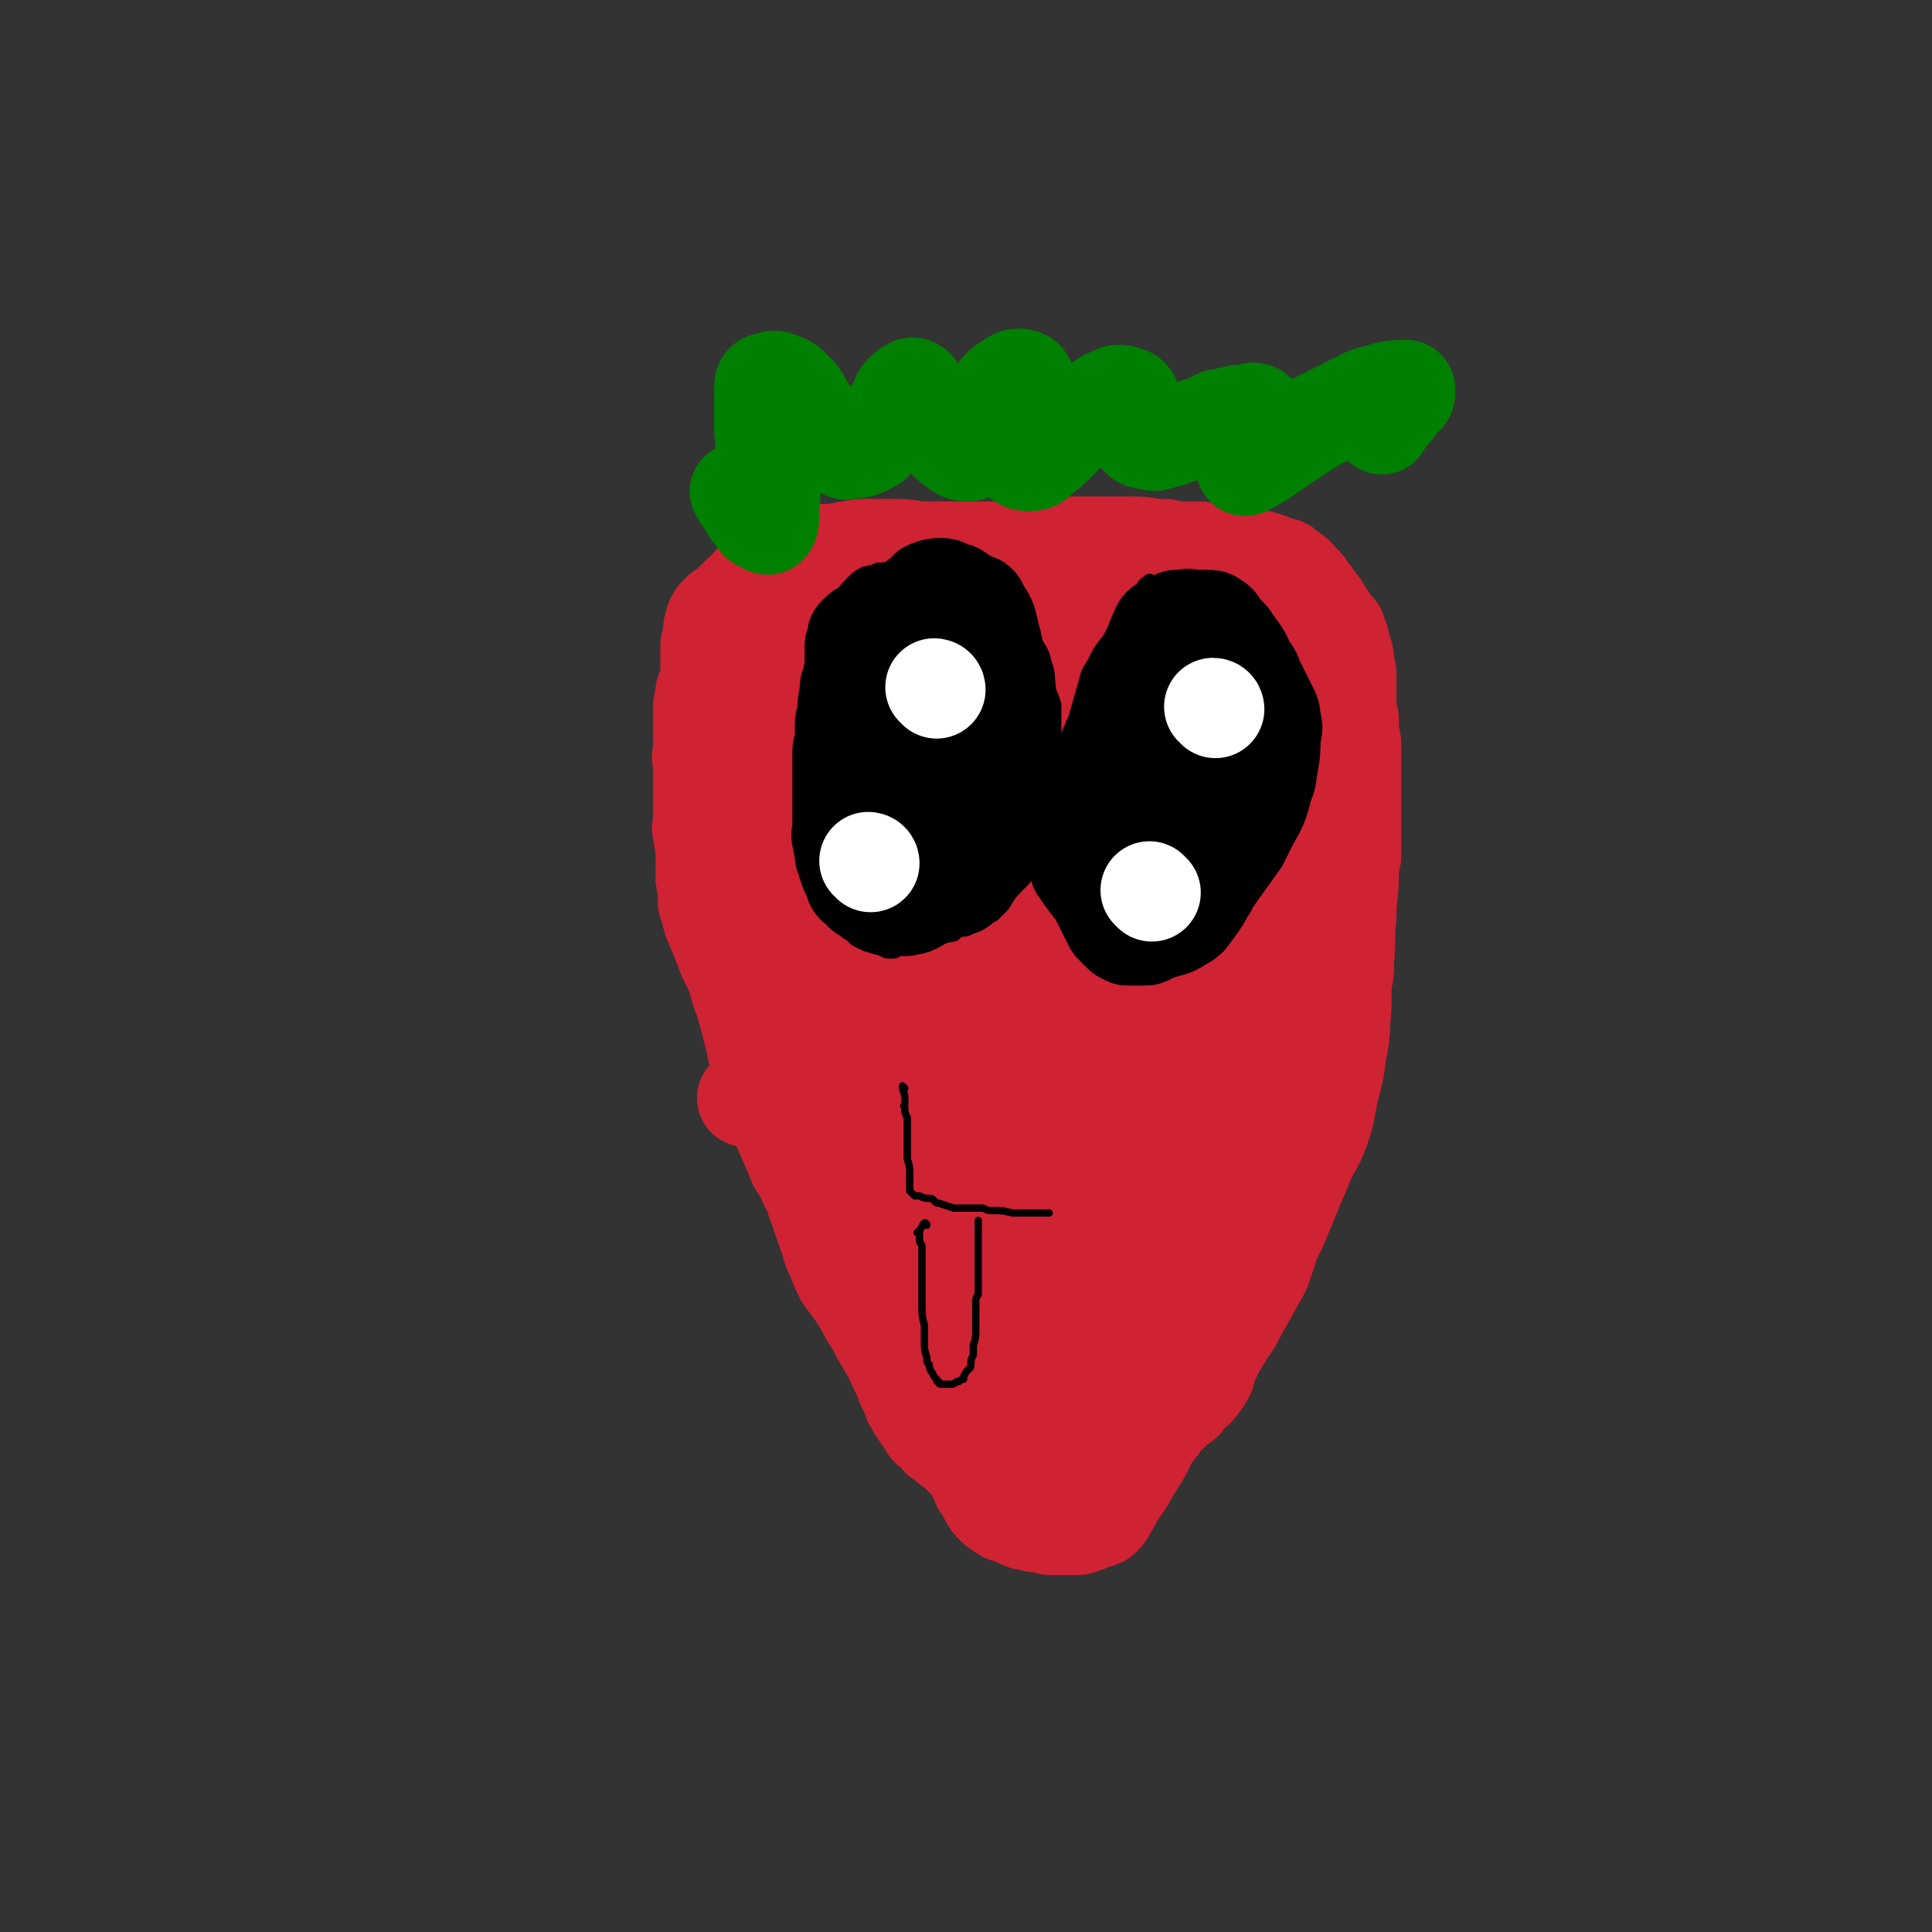 <svg viewBox='0 0 790 790' version='1.1' xmlns='http://www.w3.org/2000/svg' xmlns:xlink='http://www.w3.org/1999/xlink'><rect x="0" y="0" width="790" height="790" fill="#333333" stroke="none"/><g fill='none' stroke='#CF2233' stroke-width='40' stroke-linecap='round' stroke-linejoin='round'><path d='M314,258c0,0 -1,-1 -1,-1 -1,1 -1,1 -3,3 '/><path d='M307,269c0,0 -1,-1 -1,-1 0,1 1,1 0,3 0,1 0,1 -1,2 -1,1 -1,1 -1,2 -2,1 -2,1 -3,2 -1,1 -1,1 -2,1 -1,0 -1,0 -2,0 -1,1 -1,1 -2,1 -1,1 -1,1 -1,1 -2,0 -2,0 -3,1 0,0 0,0 0,0 -1,0 -1,0 -1,1 -1,0 0,0 -1,0 0,0 0,0 0,0 -1,1 -1,1 -1,1 0,0 0,0 0,1 0,0 0,0 0,0 0,1 0,1 0,1 -1,1 0,1 0,2 -1,1 -1,1 -1,2 0,2 0,2 0,3 0,2 0,2 0,4 0,2 0,2 0,4 0,3 0,3 0,6 0,1 0,1 0,2 -1,2 0,2 0,4 0,2 0,2 0,3 0,3 0,3 0,6 0,2 0,2 0,4 0,4 0,4 0,8 0,2 0,2 0,4 0,1 -1,1 0,3 0,4 1,4 1,8 1,3 0,3 0,6 1,2 0,2 0,5 1,5 1,5 1,10 1,3 1,3 2,7 3,7 3,7 6,15 2,4 2,4 4,8 1,5 1,5 3,10 2,7 2,7 4,15 1,4 1,5 2,9 2,9 2,9 5,17 1,4 1,4 3,7 4,10 4,9 8,19 2,3 2,3 4,7 1,3 2,3 3,7 3,8 3,9 6,17 1,4 1,4 3,8 1,3 1,3 3,7 6,8 6,8 11,17 2,3 2,3 4,7 4,7 4,6 7,13 2,4 2,4 3,7 2,4 2,4 3,7 3,5 3,5 6,9 1,3 2,2 4,4 1,2 1,2 3,3 2,2 2,2 5,4 1,1 1,1 2,2 1,1 1,1 2,2 2,2 2,2 4,4 0,2 0,2 1,3 1,2 1,2 1,3 2,3 2,3 3,5 1,2 1,2 3,4 1,1 1,1 3,2 1,1 1,1 3,1 3,1 3,2 6,3 2,0 2,0 3,0 1,1 1,1 3,1 2,0 2,0 4,1 1,0 1,0 2,0 1,0 1,0 2,0 2,0 2,0 5,0 1,0 1,0 3,0 1,0 1,-1 3,-1 2,-1 2,-1 5,-2 1,0 1,0 2,-1 2,-2 1,-2 2,-3 2,-3 2,-4 4,-7 1,-1 1,-1 2,-3 1,-1 1,-1 2,-3 1,-2 1,-2 3,-5 0,-1 0,-1 1,-2 1,-1 1,-1 2,-3 0,-1 1,-1 1,-2 2,-4 2,-4 4,-7 2,-2 2,-2 3,-4 3,-3 3,-3 6,-6 1,-1 2,-1 3,-2 1,-2 1,-2 2,-3 3,-2 3,-2 5,-5 1,-1 1,-1 2,-3 1,-2 0,-2 1,-4 2,-4 2,-4 4,-8 2,-3 2,-3 3,-5 3,-4 3,-4 5,-8 5,-9 5,-9 10,-18 2,-6 2,-6 4,-12 3,-6 3,-6 5,-11 5,-12 5,-12 10,-24 3,-5 3,-5 5,-10 2,-6 2,-6 3,-12 2,-10 3,-10 4,-20 2,-9 1,-9 2,-18 0,-5 0,-5 0,-10 1,-4 1,-4 1,-9 1,-9 0,-9 1,-18 0,-9 1,-9 1,-17 0,-4 0,-4 1,-8 0,-8 0,-8 0,-15 0,-3 0,-3 0,-6 0,-3 0,-3 0,-6 0,-7 0,-7 0,-13 0,-3 0,-3 0,-6 -1,-5 -1,-5 -1,-10 -1,-2 -1,-2 -1,-4 0,-3 0,-3 0,-5 0,-5 0,-5 0,-10 -1,-2 0,-2 -1,-4 0,-3 0,-3 -1,-5 -1,-3 0,-3 -2,-7 0,-2 -1,-1 -2,-3 -1,-1 -1,-1 -2,-3 -3,-4 -2,-4 -5,-7 -1,-2 -1,-2 -3,-4 -1,-2 -1,-2 -2,-3 -3,-3 -3,-4 -7,-6 -1,-2 -2,-1 -4,-2 -5,-2 -5,-2 -10,-3 -2,-1 -2,-1 -4,-1 -2,0 -2,0 -4,0 -4,-1 -4,-1 -9,-1 -2,0 -2,-1 -5,-1 -5,0 -5,0 -10,0 -2,0 -2,-1 -4,-1 -2,0 -2,0 -4,0 -5,-1 -5,-1 -10,-1 -4,0 -4,0 -7,0 -3,0 -3,0 -6,0 -6,0 -6,0 -13,0 -3,0 -3,0 -7,0 -3,1 -3,1 -6,1 -5,1 -5,1 -11,1 -2,0 -2,0 -5,0 -5,0 -5,0 -11,0 -3,0 -3,0 -5,0 -4,0 -4,0 -9,0 -1,0 -1,0 -3,0 -2,0 -2,0 -4,0 -5,-1 -5,-1 -9,-1 -3,0 -3,0 -5,0 -4,0 -4,0 -8,0 -4,0 -4,1 -7,1 -2,1 -2,0 -4,1 -3,0 -3,0 -5,0 -4,0 -4,0 -8,0 -2,0 -2,0 -5,1 -1,0 -1,0 -2,0 -3,1 -3,1 -5,2 -1,1 -1,1 -2,1 0,1 -1,0 -1,1 -2,2 -2,2 -3,4 -1,1 -1,1 -2,2 -1,1 -1,1 -2,2 -1,2 -2,2 -4,4 -1,1 -1,1 -2,2 -1,1 -1,1 -2,2 -2,2 -2,2 -4,3 -1,1 -1,1 -2,2 0,1 -1,1 -1,2 -1,3 -1,3 -1,7 -1,2 -1,2 -1,4 0,2 0,2 0,4 0,4 0,4 0,8 0,2 0,2 0,4 1,3 1,3 2,6 0,5 0,5 0,10 0,2 0,2 0,4 0,2 0,2 0,4 0,3 0,3 0,6 0,2 0,2 0,3 0,5 0,5 1,9 0,2 0,2 0,4 0,4 0,4 1,8 0,2 1,2 1,4 1,5 1,5 2,9 1,3 1,3 2,6 1,3 1,3 2,6 1,5 2,5 4,10 1,3 1,3 1,6 1,4 1,4 2,7 2,7 2,7 4,14 1,5 0,5 1,9 2,9 2,9 5,17 1,5 1,5 2,10 2,5 2,5 4,10 3,9 2,9 5,18 2,5 2,5 3,9 1,4 1,3 3,7 1,5 1,5 3,11 1,1 1,1 1,3 1,1 1,2 1,2 1,-1 1,-3 1,-5 1,-4 0,-4 1,-8 0,-6 0,-6 0,-12 -1,-15 -1,-15 -3,-31 0,-8 0,-8 -1,-15 -1,-10 -1,-10 -2,-19 -3,-18 -3,-17 -6,-35 -2,-8 -2,-8 -4,-17 -1,-7 -1,-7 -3,-15 -2,-15 -2,-15 -4,-30 -1,-6 -1,-6 -2,-13 0,-11 0,-11 -1,-22 0,-5 0,-5 0,-9 -1,-5 -1,-5 -1,-9 0,-7 0,-7 0,-13 0,-3 0,-3 0,-5 0,-3 0,-3 0,-6 0,-1 0,-1 0,-2 0,0 0,0 0,-1 0,0 0,0 0,0 0,1 0,2 0,4 1,2 1,2 2,4 0,2 0,2 0,4 1,5 1,5 1,10 1,4 1,4 2,8 1,4 1,4 2,8 2,9 3,9 5,19 1,6 1,6 2,12 3,12 3,12 6,23 1,6 1,6 2,12 1,5 1,5 3,10 3,10 3,10 6,20 2,5 2,5 5,9 2,5 2,5 4,9 2,7 2,7 4,13 1,2 1,2 2,4 0,1 1,2 1,1 0,-5 0,-7 0,-13 0,-7 1,-7 0,-13 0,-7 0,-7 -1,-14 -3,-13 -3,-13 -5,-27 -1,-6 -2,-6 -3,-12 -2,-6 -2,-6 -4,-12 -3,-11 -3,-11 -5,-22 -2,-4 -2,-4 -2,-9 -2,-8 -2,-8 -3,-15 -1,-3 0,-3 0,-6 0,-3 0,-3 0,-5 0,-2 -1,-3 0,-5 0,0 1,0 2,0 0,0 0,-1 0,0 1,0 1,1 1,2 1,1 1,1 2,2 0,1 0,1 1,2 0,1 1,1 1,2 1,1 1,1 2,3 2,2 2,2 4,5 1,1 1,1 2,2 1,1 1,1 2,1 1,1 1,1 1,1 1,1 1,1 1,1 0,-1 0,-2 0,-3 -1,-1 -2,0 -3,-1 -1,-1 -1,-1 -1,-2 -1,-1 -1,-1 -2,-2 -2,-2 -2,-2 -3,-4 -1,0 -1,0 -2,-1 0,-1 -1,-1 -1,-2 0,-1 0,-1 0,-1 1,0 1,0 2,-1 1,0 1,0 2,0 1,0 1,0 3,0 1,0 1,0 3,0 1,0 1,0 3,0 3,1 3,1 7,1 2,0 2,1 4,1 6,1 6,1 12,1 3,0 3,0 6,1 3,0 3,0 5,0 7,0 7,0 13,1 3,0 3,-1 6,-1 2,0 2,0 5,0 5,1 5,1 9,1 3,0 3,0 6,0 7,0 7,0 14,0 3,1 3,1 7,1 3,0 3,0 7,0 7,0 7,0 14,0 3,0 3,0 6,0 3,0 3,0 5,0 5,0 5,0 10,0 2,0 2,0 5,0 2,0 2,0 5,0 4,0 4,0 8,1 2,0 2,0 3,0 1,0 1,0 3,0 2,0 2,0 4,1 1,0 1,0 1,0 1,0 1,0 1,0 1,0 1,0 2,0 0,0 0,0 1,0 0,0 0,0 0,0 0,0 0,0 0,1 0,0 0,0 0,0 1,1 1,1 1,1 0,1 0,1 0,1 0,2 0,2 0,3 0,2 0,2 0,3 0,2 0,2 0,4 -1,3 -1,3 -2,6 0,1 0,2 -1,2 -2,2 -3,2 -6,4 -2,1 -2,0 -5,1 -5,0 -5,0 -10,0 -4,1 -4,1 -7,1 -8,-1 -8,-1 -16,-2 -5,0 -5,0 -10,0 -4,0 -4,0 -9,0 -9,-1 -9,0 -18,-1 -4,0 -4,0 -9,0 -9,0 -9,0 -17,0 -5,-1 -5,-1 -10,-1 -8,0 -8,0 -16,-1 -4,0 -4,0 -7,0 -4,0 -4,0 -9,0 -6,1 -6,0 -13,1 -3,0 -3,0 -6,0 -4,1 -4,1 -9,1 -2,0 -2,0 -4,0 -1,0 -1,0 -3,0 -3,0 -3,0 -5,0 -1,0 -1,0 -2,0 -1,0 -1,0 -1,0 0,0 0,0 0,0 0,1 0,1 0,1 1,0 1,0 2,0 0,0 0,1 0,1 1,0 1,0 1,1 1,0 1,0 1,0 0,1 0,1 0,1 1,0 1,0 1,1 0,0 0,0 1,0 0,1 0,1 0,1 1,1 1,1 1,1 2,2 2,2 3,4 1,1 1,1 2,2 4,4 4,4 8,8 1,2 2,2 4,3 2,2 2,2 4,3 5,2 5,2 10,4 3,1 3,0 6,1 3,0 3,1 7,1 6,1 6,1 13,1 4,0 4,0 7,0 8,0 8,0 15,0 5,0 5,0 9,0 4,0 4,0 8,0 8,0 8,0 16,0 9,0 9,0 17,0 4,0 4,0 9,0 3,0 3,0 7,0 8,0 8,0 16,0 3,0 3,0 6,0 3,0 3,0 5,0 4,1 4,1 8,1 1,0 1,0 2,0 2,0 2,0 3,0 1,0 1,0 2,1 0,0 0,0 0,0 1,0 1,0 1,1 0,0 0,0 0,0 0,0 0,0 0,0 0,1 0,1 0,1 0,1 0,1 0,1 -1,1 -1,1 -2,2 0,1 0,1 0,2 0,2 0,2 0,3 0,1 0,1 0,3 -1,1 0,1 0,3 0,1 0,1 0,2 0,2 0,2 0,5 0,1 0,1 0,2 -1,2 0,2 -1,4 0,1 0,1 -1,2 0,1 0,1 -1,2 -1,3 -1,3 -3,6 -1,1 -2,1 -3,3 -2,1 -1,1 -3,3 -1,1 -1,1 -3,2 -2,2 -2,2 -5,3 -1,1 -1,1 -2,1 -3,0 -3,0 -5,0 -2,-1 -2,-1 -4,-2 -5,-2 -5,-2 -10,-5 -2,-1 -2,-1 -5,-2 -3,-2 -3,-2 -7,-3 -4,-1 -4,-1 -8,-2 -9,-2 -9,-2 -17,-3 -5,-1 -5,-1 -10,-1 -4,0 -4,0 -9,-1 -7,0 -7,0 -15,0 -4,0 -4,0 -7,0 -6,0 -6,0 -13,0 -2,0 -2,-1 -5,0 -4,0 -4,0 -9,0 -2,0 -2,0 -4,1 -5,0 -5,0 -11,0 -2,0 -2,0 -5,0 -4,0 -4,0 -9,1 -2,0 -2,0 -4,0 -2,1 -2,1 -4,1 -4,0 -4,1 -7,1 -2,0 -2,0 -4,0 -1,1 -1,1 -3,1 -2,0 -2,0 -5,0 -1,0 -1,0 -2,0 0,0 0,1 -1,0 0,0 0,0 0,-1 1,0 1,0 3,0 1,0 1,0 3,-1 4,-1 4,-1 8,-2 3,0 3,0 6,-1 4,0 4,0 8,-1 9,-2 9,-2 19,-3 5,-1 5,-1 11,-2 5,-1 5,-1 11,-1 11,-1 11,-1 22,-1 5,-1 5,-1 11,-1 4,0 4,0 9,0 8,1 8,2 16,3 9,1 9,1 18,2 4,0 4,0 7,1 4,0 4,1 8,1 7,1 7,1 14,1 3,1 3,1 7,1 3,1 3,0 5,1 5,0 5,0 9,1 2,0 2,1 3,1 3,0 3,0 5,1 1,0 1,0 2,0 1,1 1,1 1,2 1,0 1,0 1,1 0,1 0,1 0,3 0,1 0,1 0,2 -1,2 -1,2 -2,5 0,2 0,2 0,4 -1,1 -1,1 -1,2 -1,1 -1,1 -2,3 0,1 0,1 -1,2 -1,1 -1,1 -2,2 -1,1 -1,2 -2,3 -1,0 -1,0 -1,0 -1,1 -1,1 -1,1 -2,1 -2,1 -4,1 -1,0 -1,0 -2,0 -1,0 -1,0 -3,0 -1,0 -1,0 -2,0 -1,0 -1,0 -2,0 -2,0 -2,0 -4,0 -2,0 -2,0 -3,0 -2,0 -2,0 -5,0 -7,0 -7,-1 -14,-1 -5,-1 -5,-1 -9,-1 -6,-1 -6,-1 -11,-1 -11,-1 -11,-1 -22,-1 -4,0 -4,0 -9,0 -4,0 -4,0 -8,0 -6,0 -6,0 -12,0 -3,0 -3,-1 -5,-1 -5,0 -5,0 -9,0 -2,0 -2,0 -4,0 -2,0 -2,0 -3,0 -3,1 -3,1 -6,2 -2,0 -1,0 -3,1 -1,0 -1,0 -2,0 -3,0 -3,0 -5,1 -2,0 -2,0 -3,0 -1,0 -1,0 -3,0 -2,0 -2,0 -5,1 -2,0 -2,0 -3,0 -1,0 -1,0 -2,0 -2,0 -2,0 -4,1 0,0 0,0 -1,0 0,0 0,0 0,1 -1,1 -1,1 -1,2 0,1 0,1 0,2 0,2 1,2 1,3 1,2 1,2 2,5 0,1 0,1 1,2 1,1 1,1 2,2 3,1 3,1 6,3 1,1 1,1 3,2 2,0 1,0 3,1 5,1 5,1 10,2 3,0 3,0 5,0 6,1 6,1 11,1 2,0 2,0 5,0 7,0 7,0 13,0 4,0 4,0 7,0 4,0 4,0 7,0 9,0 9,0 17,0 4,0 4,0 8,0 9,0 9,-1 18,-1 4,0 4,0 8,0 8,0 8,0 16,0 4,0 4,0 7,0 6,0 6,0 11,0 2,0 2,0 4,0 2,0 2,0 3,1 3,0 3,0 5,0 1,0 1,0 2,0 0,0 0,0 0,0 1,0 1,0 2,1 0,0 0,0 0,0 0,0 0,0 0,0 0,0 0,0 0,1 1,0 1,0 1,0 0,0 0,0 0,1 0,0 0,0 0,0 0,1 0,1 0,1 0,0 0,0 0,1 0,0 0,0 0,1 0,1 0,1 0,2 0,1 0,1 0,2 0,2 0,2 0,3 0,2 0,2 0,3 -1,3 -1,3 -2,5 -1,2 -1,2 -1,3 -1,1 -1,1 -2,3 -2,3 -2,3 -4,5 -1,2 -2,2 -3,3 -1,2 -1,2 -2,3 -3,3 -3,3 -6,5 -1,1 -1,1 -2,1 -3,1 -3,1 -6,1 -3,-1 -3,-1 -6,-3 -2,0 -2,0 -4,-1 -3,-1 -3,-1 -7,-3 -2,0 -2,0 -4,-1 -2,0 -2,-1 -4,-1 -4,-1 -4,-1 -9,-1 -3,0 -3,0 -6,-1 -3,0 -3,0 -6,0 -7,0 -7,0 -15,0 -4,0 -4,0 -8,1 -6,0 -6,0 -11,0 -10,1 -10,1 -20,2 -6,0 -6,0 -12,0 -5,0 -5,0 -9,0 -10,0 -10,0 -19,0 -4,0 -4,0 -8,-1 -8,0 -8,0 -15,0 -4,0 -4,0 -7,0 -2,0 -2,0 -5,0 -4,0 -4,1 -8,1 -1,1 -1,1 -2,1 -2,0 -2,0 -4,1 -1,0 -1,0 -2,0 0,0 0,0 -1,1 0,0 0,0 -1,0 0,0 0,0 0,0 1,-1 2,-1 3,-2 2,0 2,-1 3,-1 3,-1 4,-1 7,-2 3,-2 3,-2 6,-3 5,-3 5,-3 9,-5 10,-6 9,-7 19,-12 9,-5 9,-5 18,-8 4,-2 4,-2 8,-3 6,-1 6,-1 13,-2 4,0 4,0 7,0 4,0 4,0 8,0 7,1 7,1 14,3 4,1 4,1 8,2 8,3 8,4 16,7 4,1 4,2 8,3 8,2 8,2 16,3 5,1 5,1 9,2 3,0 3,0 7,1 8,0 8,0 15,0 4,0 4,0 7,0 2,0 2,0 5,-1 3,0 3,0 7,-1 1,0 1,0 2,0 2,0 2,0 3,0 1,0 1,0 1,0 1,0 1,0 1,0 0,1 0,1 0,1 -1,0 -1,0 -2,0 -2,0 -2,0 -4,0 -3,0 -3,0 -6,0 -5,0 -5,0 -10,0 -12,-1 -12,-1 -24,-1 -5,-1 -5,0 -11,0 -7,0 -7,-1 -13,0 -14,0 -14,0 -27,1 -7,0 -7,0 -14,0 -7,0 -7,-1 -14,0 -12,1 -12,1 -25,3 -5,1 -5,1 -10,2 -5,1 -5,1 -10,2 -6,2 -6,2 -11,4 -2,1 -2,2 -2,4 -1,1 -2,2 -2,4 0,4 1,4 1,8 1,3 1,3 2,6 2,4 1,4 3,8 4,8 5,8 9,15 2,5 2,5 4,9 5,8 5,8 10,17 2,3 2,3 4,7 3,5 3,5 5,9 5,8 5,8 10,16 2,5 1,5 3,9 1,5 1,5 2,9 2,7 2,7 4,15 1,2 0,2 1,5 1,2 1,2 2,4 1,3 1,3 3,5 1,1 1,1 2,0 0,-2 0,-2 0,-5 -1,-3 0,-3 -2,-7 -4,-13 -5,-12 -10,-25 -3,-7 -3,-7 -6,-15 -5,-15 -5,-15 -9,-31 -2,-8 -2,-8 -3,-15 -2,-12 -2,-12 -3,-24 0,-5 0,-5 0,-9 -1,-3 -1,-3 -1,-6 0,-4 0,-4 0,-7 0,0 0,0 0,0 1,2 1,2 2,3 1,3 1,3 2,6 3,10 3,11 6,21 2,7 2,7 5,14 2,7 2,7 4,14 4,13 4,13 8,26 2,6 2,6 5,13 2,5 2,5 5,11 4,8 4,8 9,16 1,3 1,3 3,6 2,3 2,4 4,6 1,0 0,-2 0,-3 0,-2 1,-2 0,-4 -4,-9 -5,-8 -8,-17 -2,-6 -2,-6 -3,-12 -2,-7 -2,-7 -3,-14 -2,-14 -1,-14 -2,-29 -1,-7 -1,-7 0,-14 0,-6 1,-6 2,-12 2,-9 2,-9 3,-19 1,-3 0,-3 1,-7 2,-4 2,-4 4,-9 0,-1 0,-1 1,-2 1,0 1,-1 2,-1 2,1 3,2 4,4 2,3 2,4 3,7 1,5 1,5 2,10 1,14 1,14 1,28 0,13 -1,13 -2,26 -1,7 -1,7 -2,14 -2,12 -2,12 -4,23 0,3 0,3 -1,6 -1,3 -1,3 -1,6 0,1 0,3 1,2 1,-1 1,-2 2,-5 2,-4 2,-4 3,-9 4,-15 2,-15 7,-29 3,-8 4,-8 8,-16 3,-8 3,-8 7,-16 5,-14 5,-14 10,-28 2,-5 2,-5 4,-10 2,-7 2,-7 5,-14 1,-1 1,-1 2,-2 0,-1 1,-2 1,-1 2,2 2,3 3,6 0,5 0,5 0,10 -3,14 -3,14 -7,27 -2,8 -3,8 -6,15 -2,7 -3,7 -5,15 -4,11 -4,11 -7,23 0,3 -1,4 0,7 0,4 1,6 3,7 1,1 2,-2 4,-4 4,-4 4,-4 7,-8 8,-12 8,-12 16,-25 5,-7 5,-7 9,-14 5,-7 5,-7 9,-14 8,-13 8,-13 14,-26 3,-5 3,-5 5,-9 1,-4 1,-4 3,-7 1,-4 1,-4 3,-7 0,-1 1,-1 1,0 0,0 0,1 0,2 -2,5 -2,5 -5,10 -9,14 -9,13 -18,27 -6,9 -6,9 -12,17 -7,10 -7,9 -14,18 -10,15 -10,15 -21,30 -4,6 -4,6 -8,12 -5,7 -5,7 -9,14 -2,2 -2,3 -3,3 0,0 0,-1 1,-3 1,-3 1,-3 3,-6 5,-8 5,-8 11,-16 3,-4 3,-5 6,-9 4,-5 3,-5 7,-9 7,-7 7,-7 14,-14 3,-2 3,-2 5,-4 2,-2 2,-2 4,-3 2,-2 2,-2 4,-2 1,0 1,1 1,1 -1,3 -1,4 -2,6 -5,10 -5,10 -11,19 -3,6 -3,6 -7,11 -8,11 -8,11 -16,23 -3,4 -3,4 -6,9 -3,6 -3,6 -7,13 -1,1 -1,2 -2,3 -1,0 -2,0 -2,0 0,-2 1,-3 2,-4 2,-3 3,-2 5,-4 6,-5 6,-5 11,-10 3,-3 3,-4 6,-7 4,-4 4,-3 8,-7 6,-8 6,-8 11,-16 3,-4 3,-4 5,-8 1,-3 1,-3 2,-7 1,-5 2,-6 2,-11 0,-3 -1,-3 -2,-5 -4,-6 -4,-6 -9,-11 -1,-2 -2,-1 -4,-2 '/></g>
<g fill='none' stroke='#000000' stroke-width='6' stroke-linecap='round' stroke-linejoin='round'><path d='M337,256c0,0 -1,-1 -1,-1 0,1 1,2 1,4 0,1 0,1 0,3 0,1 0,1 0,3 -1,4 -1,4 -2,8 -1,1 0,1 0,2 0,2 -1,2 -1,5 0,0 0,0 0,1 0,2 0,2 0,3 0,1 0,1 0,3 0,1 0,1 0,3 0,4 0,4 0,9 0,2 0,2 0,4 0,2 0,2 0,4 0,3 0,3 0,6 -1,2 -1,2 -1,5 -1,5 -1,5 0,11 0,4 0,4 1,8 0,2 0,2 0,3 1,1 1,1 1,3 1,3 1,3 2,7 0,1 0,2 0,3 1,2 1,2 1,4 1,4 0,4 1,8 0,1 1,1 1,3 0,2 0,2 1,4 0,1 0,1 1,2 0,0 0,1 0,1 1,2 1,2 2,3 0,1 0,1 1,1 1,2 1,2 3,3 1,1 1,1 2,2 2,1 2,1 4,2 3,1 3,1 7,2 1,1 2,1 3,1 2,0 2,0 3,-1 4,-1 4,-1 8,-2 3,-1 3,-1 5,-2 5,-1 5,-1 10,-2 1,-1 1,-1 3,-2 2,0 2,0 4,-1 3,-1 3,-1 6,-3 1,-1 1,-1 3,-2 2,-2 2,-2 4,-4 3,-5 3,-5 7,-9 2,-2 2,-2 3,-4 3,-4 3,-4 5,-8 1,-3 1,-3 2,-6 1,-5 1,-5 2,-11 1,-3 1,-3 1,-5 0,-3 0,-3 1,-6 0,-6 0,-6 0,-12 0,-3 0,-3 0,-6 0,-5 0,-5 0,-10 0,-2 0,-3 0,-5 -1,-3 -1,-3 -2,-5 -1,-6 0,-7 -2,-12 -1,-5 -2,-5 -4,-9 -2,-2 -2,-1 -4,-3 -1,-2 -1,-2 -2,-4 -3,-3 -3,-2 -6,-6 -1,-1 -1,-1 -2,-3 -2,-3 -2,-3 -5,-6 -1,-2 -1,-2 -2,-3 -2,-1 -2,-1 -4,-2 -3,-2 -4,-2 -7,-4 -2,0 -2,0 -4,-1 -1,0 -1,0 -3,0 -2,0 -3,-1 -5,0 -1,0 -1,0 -2,1 -3,1 -3,1 -5,1 -1,0 -1,0 -3,0 -2,0 -2,0 -3,0 -4,1 -4,1 -7,1 -2,1 -2,1 -3,1 -1,1 -2,0 -3,1 -2,1 -2,1 -4,3 -1,1 -1,1 -2,2 -1,1 -1,1 -1,2 -2,1 -2,1 -3,3 -1,1 -1,1 -1,2 -1,0 -1,0 -1,1 -1,1 -1,1 -1,2 -1,0 -1,0 -1,1 0,0 0,0 -1,1 0,1 0,1 0,2 0,0 0,0 0,1 0,1 0,1 0,2 0,2 0,2 0,5 0,2 0,2 1,4 0,1 0,1 1,3 2,3 2,3 4,6 0,0 0,0 1,0 '/><path d='M471,239c-1,-1 -1,-2 -1,-1 -2,1 -2,1 -3,3 0,1 0,1 -1,3 -1,1 -1,1 -3,3 -5,7 -5,6 -9,14 -4,5 -4,5 -7,11 -2,3 -2,3 -3,7 -2,7 -2,7 -4,14 -1,7 -1,7 -1,13 -1,5 -1,5 -2,9 0,4 0,4 0,8 -1,10 -1,10 -1,19 0,4 -1,4 0,8 1,7 1,7 2,13 1,3 1,3 3,5 1,3 2,3 3,5 4,4 4,4 8,9 2,2 1,2 3,4 3,3 3,3 6,5 2,1 2,0 3,0 2,0 2,0 3,-1 4,-2 4,-2 7,-3 2,-1 2,-1 4,-2 2,-1 2,-1 3,-2 4,-2 4,-2 7,-4 1,-1 1,-1 2,-3 2,-1 2,-1 3,-3 3,-5 3,-5 6,-10 2,-3 2,-2 5,-5 2,-3 2,-3 4,-6 4,-7 4,-7 7,-15 1,-3 1,-3 2,-7 3,-7 3,-7 4,-15 1,-3 1,-3 1,-7 0,-3 0,-3 0,-6 0,-6 1,-6 0,-11 0,-2 -1,-2 -3,-4 -1,-3 -1,-3 -2,-5 -4,-6 -4,-6 -7,-11 -1,-2 -1,-2 -3,-4 -2,-4 -2,-4 -5,-8 0,-1 0,-1 -1,-2 -1,-2 -1,-2 -2,-3 -2,-1 -2,-1 -3,-3 -1,0 -1,0 -2,-1 -3,0 -3,0 -5,0 -2,0 -2,0 -4,0 -3,0 -3,0 -5,0 -1,0 -1,0 -2,0 -1,0 -1,1 -1,1 -1,0 -1,0 -1,0 '/></g>
<g fill='none' stroke='#000000' stroke-width='40' stroke-linecap='round' stroke-linejoin='round'><path d='M385,274c0,0 0,0 -1,-1 -2,-1 -2,-1 -4,-2 0,0 0,0 -1,1 0,1 0,1 -1,2 0,1 0,1 -1,2 -1,2 -1,2 -2,4 -1,2 -1,2 -2,3 -1,5 -1,5 -2,11 0,2 0,2 -1,5 0,4 0,4 0,9 0,2 0,2 0,4 0,3 1,3 1,6 1,1 1,1 1,1 0,1 0,1 0,1 1,-1 1,-1 1,-3 0,0 0,0 0,-1 0,-2 0,-2 0,-3 0,-2 0,-2 0,-5 0,-5 1,-5 0,-10 0,-2 -1,-2 -1,-4 -1,-3 -1,-3 -1,-5 -1,-5 -1,-5 -2,-10 0,-3 0,-3 -1,-5 0,-2 0,-2 0,-4 -1,-3 -1,-3 -2,-6 0,-1 0,-1 0,-3 0,-1 0,-1 0,-1 -1,-2 -1,-2 -2,-3 -1,-1 -1,-1 -2,-1 -2,0 -2,0 -4,0 -1,0 -1,0 -2,0 -1,0 -1,0 -2,1 -2,1 -2,1 -3,2 0,0 0,0 -1,1 0,2 0,2 -1,4 0,1 0,1 0,3 0,1 0,1 0,3 0,2 0,2 0,4 -1,3 -1,3 -1,5 0,1 0,1 -1,2 0,1 0,1 0,2 -1,5 -1,5 -1,9 0,2 -1,2 -1,4 0,4 0,4 0,8 0,2 -1,2 -1,3 0,4 0,4 0,8 0,5 0,5 0,9 0,3 0,3 0,5 0,4 0,4 0,7 0,2 0,2 0,4 0,1 -1,1 0,3 0,3 1,3 1,7 1,1 1,1 1,3 1,3 1,3 3,7 0,2 1,2 2,3 1,1 1,1 2,2 4,2 4,2 7,3 1,1 1,1 3,1 2,1 2,1 5,1 1,1 1,1 2,1 2,-1 2,0 4,-1 2,-1 2,-1 4,-3 3,-2 3,-2 6,-4 1,-2 1,-2 3,-3 1,-1 1,-1 3,-2 2,-2 3,-2 5,-4 1,-1 1,-1 3,-1 2,-1 2,-1 4,-2 0,-1 0,-1 1,-1 1,-1 1,-1 2,-2 1,-1 1,-1 2,-2 1,-1 1,-1 2,-2 0,-1 1,-1 1,-2 2,-4 1,-4 2,-8 1,-2 1,-2 2,-4 0,-4 0,-4 1,-8 0,-1 0,-1 0,-3 0,-4 1,-4 0,-8 0,-3 0,-3 -1,-6 0,-2 0,-2 -1,-5 0,-4 0,-4 -1,-8 0,-2 0,-2 -1,-4 0,-4 0,-4 -1,-8 -1,-2 -1,-2 -1,-4 -1,-3 -1,-3 -1,-5 -1,-4 -1,-4 -2,-8 0,-1 0,-1 -1,-3 0,-2 0,-2 -1,-5 0,-1 0,-1 -1,-2 0,-1 0,-1 -1,-2 -1,-2 -1,-2 -2,-4 -1,-1 -1,0 -3,-1 -3,-2 -3,-2 -6,-4 -2,0 -2,0 -3,-1 -2,-1 -2,-1 -3,-1 -2,0 -3,0 -5,1 -1,0 -1,1 -1,1 -2,2 -2,2 -4,3 -1,1 0,1 -1,2 -1,1 -1,1 -1,2 -2,3 -2,3 -3,6 -1,3 0,3 -1,6 0,5 -1,5 -1,11 0,3 0,3 -1,7 0,7 0,7 0,15 0,4 0,4 0,8 -1,4 -1,4 -1,9 0,7 0,7 0,15 0,3 0,3 0,6 1,4 2,4 3,9 1,2 1,2 1,3 1,2 1,2 2,3 2,1 2,1 4,2 1,0 1,0 2,0 3,-1 3,-1 7,-1 1,-1 1,-1 3,-1 2,-1 2,0 3,-1 3,-2 4,-1 6,-4 2,-3 2,-4 3,-8 1,-2 1,-2 2,-4 0,-3 0,-3 1,-5 0,-6 0,-6 1,-13 0,-3 0,-3 0,-6 0,-6 0,-6 0,-12 0,-2 0,-2 0,-5 -1,-2 -1,-2 -2,-4 -2,-5 -1,-5 -3,-9 -1,-2 -2,-2 -4,-4 -4,-3 -4,-3 -8,-5 -1,-1 -1,-1 -3,-2 -1,0 -1,0 -2,0 -2,1 -2,2 -4,4 -1,1 -1,1 -1,3 0,1 0,1 0,3 -1,1 -1,1 -1,1 '/><path d='M492,255c0,0 -1,0 -1,-1 -3,0 -3,0 -5,0 -1,0 -2,0 -3,0 -3,1 -3,1 -5,3 -2,1 -2,1 -3,3 -3,4 -3,4 -5,9 -2,2 -2,2 -3,4 -3,6 -3,6 -6,12 -1,3 -1,3 -2,7 -3,7 -3,7 -6,14 -1,4 -1,4 -2,8 -1,4 -1,3 -2,7 -1,7 -1,7 -2,14 0,3 0,3 -1,7 0,4 0,4 0,7 0,6 0,7 1,13 0,2 1,2 2,4 2,4 2,4 4,8 1,2 1,2 2,4 2,2 2,2 4,4 1,0 1,0 2,1 2,0 2,0 4,0 1,0 1,0 3,0 1,0 1,0 2,-1 3,-1 3,-1 6,-2 4,-1 4,-1 7,-3 2,-1 2,-1 3,-2 3,-4 3,-4 5,-7 2,-3 1,-3 3,-5 1,-3 1,-2 3,-5 5,-7 5,-7 10,-14 2,-4 2,-4 4,-8 4,-7 4,-7 6,-15 2,-4 1,-4 2,-8 1,-6 1,-6 1,-13 1,-2 1,-3 0,-5 0,-3 0,-3 -1,-5 -3,-6 -3,-6 -6,-12 -1,-3 -1,-3 -3,-5 -2,-5 -2,-5 -5,-9 -1,-1 -1,-1 -2,-3 -1,-1 -1,-1 -2,-2 -2,-2 -2,-2 -3,-4 -1,-1 -1,-1 -2,-1 0,-1 -1,-1 -2,-1 -3,0 -3,0 -6,0 -2,0 -2,-1 -3,0 -2,0 -2,0 -4,0 -3,2 -3,1 -6,3 -1,1 -1,2 -2,4 -2,5 -2,5 -4,10 -1,2 -1,2 -2,5 -1,3 0,3 -1,7 -3,7 -3,7 -5,15 -2,4 -2,4 -3,8 0,4 0,4 0,8 0,6 0,6 0,13 0,2 -1,3 0,5 0,2 0,2 1,4 2,3 2,3 3,6 1,2 1,2 2,3 2,1 2,2 4,3 1,0 1,0 2,0 2,1 2,1 4,1 3,0 4,0 7,-1 4,-1 4,-1 7,-3 1,0 1,-1 2,-2 1,-2 1,-2 2,-4 2,-6 2,-6 3,-11 0,-3 0,-3 1,-6 0,-8 0,-8 1,-15 0,-3 0,-3 0,-6 0,-6 0,-6 0,-11 -1,-2 -1,-2 -1,-4 0,-2 0,-2 -1,-4 -1,-2 -1,-2 -2,-4 0,-1 0,-1 -1,-1 -1,0 -2,1 -4,2 -1,0 -2,0 -3,1 -3,3 -3,3 -6,6 -8,9 -8,9 -16,18 -4,5 -4,5 -7,10 -6,9 -6,9 -11,17 -2,3 -2,3 -3,7 -2,6 -2,6 -2,13 0,2 0,2 1,5 2,3 2,3 5,7 1,1 1,1 3,2 1,0 1,1 2,0 3,-1 3,-1 5,-4 2,-1 1,-2 3,-3 6,-5 7,-5 13,-10 4,-3 4,-3 7,-7 3,-3 3,-3 6,-6 6,-5 6,-5 11,-10 1,-2 1,-3 2,-5 1,-6 1,-7 0,-12 0,-3 -1,-3 -2,-5 -1,-2 0,-2 -2,-4 -1,-3 -1,-3 -3,-4 -1,-1 -1,-1 -1,0 -1,1 -1,1 -1,2 -1,4 0,4 -1,9 0,4 0,4 0,8 0,0 0,0 0,1 '/></g>
<g fill='none' stroke='#FFFFFF' stroke-width='40' stroke-linecap='round' stroke-linejoin='round'><path d='M356,353c0,-1 -1,-1 -1,-1 '/><path d='M383,282c0,-1 -1,-1 -1,-1 '/><path d='M471,365c0,0 -1,-1 -1,-1 '/><path d='M497,290c0,0 0,-1 -1,-1 '/><path d='M382,480c0,0 0,-1 -1,-1 -1,3 -2,4 -2,8 0,1 0,2 1,3 3,4 3,3 7,6 2,2 2,2 4,4 5,3 5,3 10,5 4,2 4,3 8,4 9,2 9,2 18,3 5,0 5,-1 10,-2 '/></g>
<g fill='none' stroke='#CF2233' stroke-width='40' stroke-linecap='round' stroke-linejoin='round'><path d='M379,466c-1,0 -1,-1 -1,-1 -1,2 -1,3 -2,5 0,2 0,2 0,4 -1,3 -1,3 -1,5 0,4 0,4 0,7 -1,6 -1,6 -1,12 1,4 0,4 1,7 3,7 4,7 8,12 2,2 3,2 5,4 4,2 4,2 8,4 1,1 2,1 3,0 3,-1 3,-2 5,-4 1,-2 1,-2 1,-4 1,-2 1,-2 1,-4 0,-7 0,-7 0,-13 0,-3 0,-3 -1,-7 -2,-5 -1,-6 -3,-11 -1,-3 -2,-3 -4,-5 -2,-2 -2,-2 -4,-3 -3,-3 -3,-3 -7,-4 -1,-1 -1,-1 -2,-1 -1,0 -2,-1 -2,0 -1,5 -2,6 -1,11 1,4 2,4 3,7 5,11 4,11 10,21 3,5 4,5 9,9 4,4 3,5 8,7 9,4 9,4 19,6 4,1 4,1 8,1 4,-1 4,-1 7,-3 4,-4 6,-4 8,-10 0,-3 -2,-3 -4,-6 -4,-9 -4,-10 -10,-17 -2,-4 -3,-3 -7,-6 -6,-4 -6,-4 -12,-7 -2,-1 -3,-1 -4,0 -3,3 -3,3 -5,7 -1,2 0,2 0,4 0,2 -1,2 0,4 4,4 4,4 9,7 2,2 2,2 4,3 2,1 2,1 5,2 4,0 4,0 8,-1 1,0 2,0 3,-1 0,-1 -1,-2 -1,-2 -1,-1 -2,-1 -3,-1 -2,-1 -2,-1 -4,-1 -5,0 -5,0 -9,0 -2,1 -3,1 -3,2 -1,3 -1,3 -1,7 1,1 1,1 2,2 '/></g>
<g fill='none' stroke='#000000' stroke-width='3' stroke-linecap='round' stroke-linejoin='round'><path d='M370,445c0,0 -1,-1 -1,-1 0,2 1,3 1,5 0,1 0,1 0,2 0,1 -1,1 0,2 0,2 0,2 1,4 0,2 0,2 0,3 0,2 0,2 0,4 0,1 0,1 0,2 0,2 0,2 0,4 0,1 0,1 0,1 0,2 0,2 0,3 1,3 1,3 1,6 0,1 0,1 0,3 0,2 0,2 0,3 0,1 0,1 0,1 1,1 1,1 2,2 0,0 0,0 1,0 0,0 1,0 1,0 2,1 2,1 4,1 1,0 1,0 2,1 1,1 1,1 2,1 3,1 3,1 6,2 2,0 2,0 3,0 5,0 5,0 9,0 2,1 2,1 4,1 4,0 4,0 8,1 1,0 1,0 3,0 2,0 2,0 5,0 1,0 1,0 2,0 1,0 1,0 2,0 1,0 1,0 2,0 0,0 0,0 0,0 0,0 1,0 1,0 0,0 0,0 -1,0 '/><path d='M379,501c0,0 0,-1 -1,-1 -1,1 -1,2 -2,3 0,1 0,1 -1,1 0,0 1,0 1,0 0,0 0,0 0,1 0,0 0,0 0,0 0,1 0,1 0,2 0,2 1,1 1,3 0,1 0,1 0,2 0,0 0,0 0,1 0,1 0,1 0,2 0,2 0,2 0,3 0,1 0,1 0,2 0,3 0,3 0,6 0,2 0,2 0,4 0,2 0,2 0,4 0,4 0,4 1,8 0,1 0,1 0,3 0,2 0,2 0,4 0,3 0,3 1,6 0,2 0,2 1,3 0,1 0,2 1,3 1,2 1,2 2,3 0,1 0,1 1,1 0,1 0,1 1,1 1,0 1,0 3,0 0,0 0,0 1,0 1,0 1,0 2,-1 1,0 1,0 1,0 1,-1 1,-1 2,-1 0,-1 0,-1 0,-1 1,-2 1,-2 2,-3 1,-1 1,-1 1,-2 0,-2 0,-2 1,-4 0,-1 0,-1 0,-2 0,-1 0,-1 0,-2 1,-3 1,-3 1,-6 0,-1 0,-1 0,-3 0,-3 0,-3 0,-6 0,-1 0,-1 0,-3 0,-2 1,-2 1,-3 0,-4 0,-4 0,-7 0,-1 0,-1 0,-3 0,-3 0,-3 0,-6 0,-1 0,-1 0,-3 0,-2 0,-2 0,-5 0,-1 0,-1 0,-2 0,0 0,0 0,-1 0,-2 0,-2 0,-3 0,0 0,0 0,0 0,0 0,0 0,0 '/></g>
<g fill='none' stroke='#008000' stroke-width='40' stroke-linecap='round' stroke-linejoin='round'><path d='M303,202c0,0 -1,-1 -1,-1 1,2 2,3 4,6 1,2 1,2 2,3 1,1 1,2 2,3 2,1 3,2 4,2 1,-1 1,-2 1,-5 0,-5 1,-5 0,-10 0,-8 -1,-8 -2,-16 -1,-4 0,-4 -1,-8 0,-8 0,-8 0,-17 0,-2 0,-3 2,-3 2,-1 3,-1 5,0 3,1 3,1 5,3 3,3 3,3 5,7 4,6 4,6 8,12 2,2 2,2 5,4 2,1 3,3 5,2 5,0 6,-1 10,-3 2,-2 2,-3 3,-6 4,-5 4,-5 7,-10 1,-2 1,-3 2,-4 2,-2 2,-2 4,-3 1,0 2,1 2,2 3,5 2,6 6,12 1,3 2,3 4,5 3,4 3,4 7,7 2,1 2,1 3,1 2,0 2,0 3,-2 2,-4 1,-5 3,-10 2,-5 2,-5 5,-10 3,-4 3,-5 7,-7 2,-2 4,-2 6,-1 1,1 0,2 0,5 -1,3 -1,3 -2,6 -1,8 -1,8 -1,16 0,2 -1,3 0,5 2,2 3,2 5,2 3,0 3,-1 5,-3 3,-2 3,-2 5,-4 6,-6 6,-6 12,-11 2,-3 2,-3 5,-5 4,-3 4,-3 9,-5 2,0 2,0 4,1 1,0 1,0 2,2 1,2 1,3 1,6 1,1 0,1 1,3 0,3 0,3 1,6 1,1 2,1 3,1 3,1 3,1 6,0 8,-2 8,-3 16,-6 4,-1 3,-1 7,-3 6,-1 6,-2 13,-2 1,-1 2,-1 3,0 1,2 0,2 0,4 0,1 -1,1 -1,3 -2,3 -2,3 -3,6 0,1 0,1 -1,2 0,3 0,3 0,6 0,0 0,0 0,1 1,0 1,-1 2,-1 4,-2 4,-2 8,-5 5,-3 4,-3 9,-6 6,-4 6,-4 11,-7 10,-5 10,-5 20,-10 3,-1 4,-1 7,-2 4,-1 5,-1 9,-1 0,0 0,1 0,2 0,1 -1,1 -2,2 -3,5 -4,5 -8,10 0,1 0,1 0,1 '/></g>
</svg>